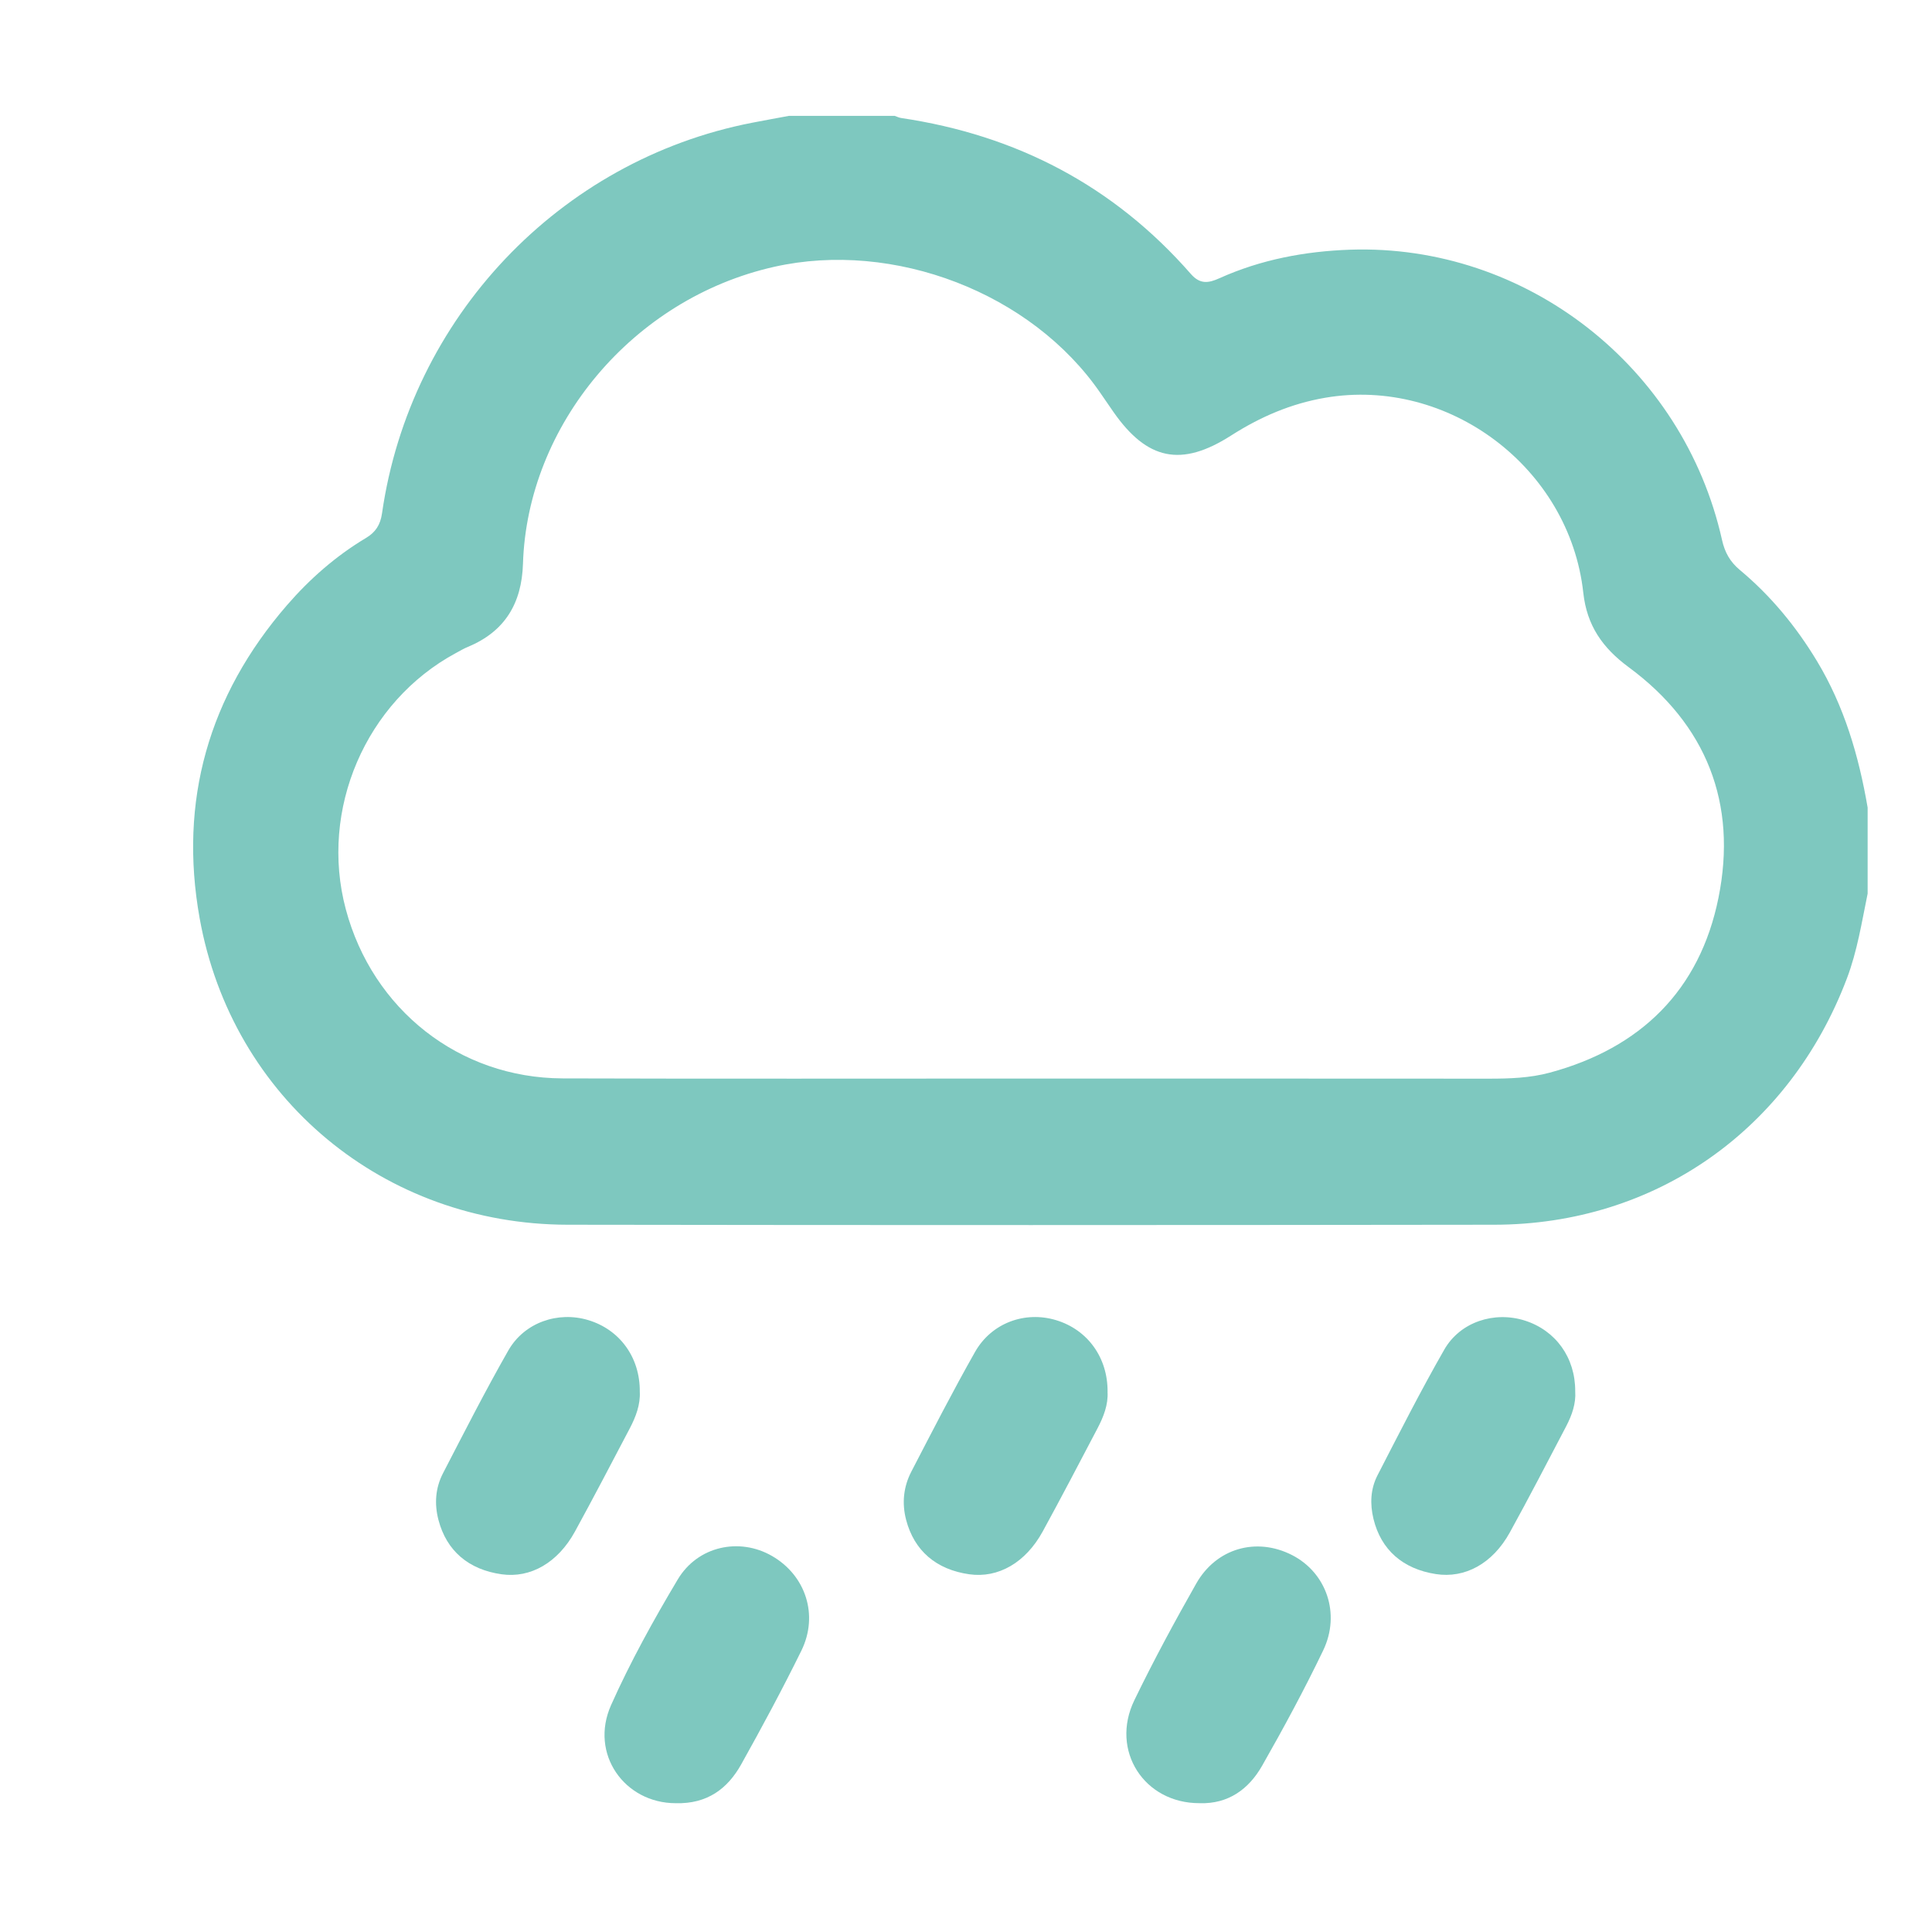 <svg xmlns="http://www.w3.org/2000/svg" xmlns:xlink="http://www.w3.org/1999/xlink" width="1080" height="1080" viewBox="0 0 1080 1080" xml:space="preserve">  <desc>Created with Fabric.js 5.2.4</desc>  <defs></defs>  <g transform="matrix(1 0 0 1 540 540)" id="48d6966f-1441-42be-995e-71be9a80d506">    <rect style="stroke: none; stroke-width: 1; stroke-dasharray: none; stroke-linecap: butt; stroke-dashoffset: 0; stroke-linejoin: miter; stroke-miterlimit: 4; fill: rgb(255,255,255); fill-rule: nonzero; opacity: 1; visibility: hidden;" x="-540" y="-540" rx="0" ry="0" width="1080" height="1080"></rect>  </g>  <g transform="matrix(1 0 0 1 540 540)" id="70410069-ea2b-4b33-ad73-e5ced8614aac"></g>  <g transform="matrix(7.66 0 0 7.66 540 540)">    <g style="">		<g transform="matrix(1 0 0 1 4.7 -21.57)" clip-path="url(#CLIPPATH_3)"><clipPath id="CLIPPATH_3">	<rect transform="matrix(1 0 0 1 0 21.1)" id="clip0_70_502" x="-61.1" y="-61.57" rx="0" ry="0" width="122.2" height="123.14"></rect></clipPath><path style="stroke: none; stroke-width: 1; stroke-dasharray: none; stroke-linecap: butt; stroke-dashoffset: 0; stroke-linejoin: miter; stroke-miterlimit: 4; fill: rgb(126,200,191); fill-rule: nonzero; opacity: 1;" transform=" translate(-75.2, -48.93)" d="M 136.299 65.216 C 135.87 67.3 135.546 69.403 134.784 71.412 C 130.595 82.466 120.792 89.366 109.057 89.382 C 86.513 89.412 63.971 89.417 41.427 89.382 C 28.051 89.359 16.945 80.191 14.576 67.028 C 13.036 58.459 15.228 50.779 20.939 44.178 C 22.617 42.241 24.519 40.575 26.716 39.261 C 27.407 38.849 27.762 38.308 27.882 37.47 C 29.931 23.191 40.843 11.691 54.894 8.961 C 55.788 8.787 56.682 8.626 57.575 8.46 L 65.299 8.46 C 65.456 8.513 65.609 8.593 65.768 8.616 C 74.168 9.862 81.278 13.556 86.912 20 C 87.586 20.77 88.203 20.665 88.992 20.31 C 92.025 18.944 95.243 18.34 98.535 18.226 C 111.366 17.794 122.847 26.765 125.673 39.41 C 125.872 40.308 126.257 41 126.968 41.594 C 129.225 43.474 131.072 45.716 132.595 48.237 C 134.59 51.539 135.653 55.165 136.299 58.937 L 136.299 65.216 Z M 75.174 78.717 C 86.338 78.717 97.504 78.712 108.668 78.722 C 110.165 78.722 111.658 78.674 113.109 78.281 C 119.721 76.495 124.048 72.282 125.413 65.525 C 126.806 58.633 124.532 52.875 118.86 48.693 C 116.948 47.281 115.81 45.653 115.548 43.26 C 114.544 34.13 105.712 27.499 96.725 29.029 C 94.227 29.455 91.977 30.424 89.845 31.788 C 86.208 34.115 83.719 33.584 81.263 30.071 C 80.951 29.626 80.647 29.178 80.339 28.73 C 75.294 21.347 65.204 17.522 56.507 19.474 C 46.16 21.797 38.486 31.045 38.169 41.149 C 38.079 44.038 36.843 46.093 34.155 47.208 C 33.848 47.334 33.561 47.508 33.269 47.664 C 26.686 51.215 23.301 59.093 25.238 66.353 C 27.195 73.689 33.523 78.677 41.057 78.702 C 52.428 78.739 63.801 78.712 75.172 78.714 L 75.174 78.717 Z" stroke-linecap="round"></path></g>		<g transform="matrix(1 0 0 1 19.16 51.73)" clip-path="url(#CLIPPATH_4)"><clipPath id="CLIPPATH_4">	<rect transform="matrix(1 0 0 1 -14.46 -52.2)" id="clip0_70_502" x="-61.1" y="-61.57" rx="0" ry="0" width="122.2" height="123.14"></rect></clipPath><path style="stroke: none; stroke-width: 1; stroke-dasharray: none; stroke-linecap: butt; stroke-dashoffset: 0; stroke-linejoin: miter; stroke-miterlimit: 4; fill: rgb(126,200,191); fill-rule: nonzero; opacity: 1;" transform=" translate(-89.66, -122.23)" d="M 87.544 131.595 C 83.503 131.608 81.007 127.757 82.784 124.086 C 84.182 121.197 85.715 118.366 87.297 115.575 C 88.77 112.976 91.698 112.165 94.29 113.487 C 96.793 114.765 97.859 117.762 96.564 120.452 C 95.191 123.308 93.683 126.102 92.115 128.855 C 91.137 130.573 89.646 131.663 87.544 131.597 L 87.544 131.595 Z" stroke-linecap="round"></path></g>		<g transform="matrix(1 0 0 1 -31.24 35.03)" clip-path="url(#CLIPPATH_5)"><clipPath id="CLIPPATH_5">	<rect transform="matrix(1 0 0 1 35.94 -35.5)" id="clip0_70_502" x="-61.1" y="-61.57" rx="0" ry="0" width="122.2" height="123.14"></rect></clipPath><path style="stroke: none; stroke-width: 1; stroke-dasharray: none; stroke-linecap: butt; stroke-dashoffset: 0; stroke-linejoin: miter; stroke-miterlimit: 4; fill: rgb(126,200,191); fill-rule: nonzero; opacity: 1;" transform=" translate(-39.26, -105.53)" d="M 46.694 101.566 C 46.744 102.495 46.412 103.393 45.96 104.249 C 44.64 106.76 43.329 109.277 41.966 111.765 C 40.713 114.053 38.714 115.188 36.612 114.891 C 34.19 114.549 32.593 113.175 32.003 110.93 C 31.691 109.747 31.781 108.582 32.335 107.513 C 33.888 104.513 35.423 101.498 37.096 98.564 C 38.267 96.511 40.718 95.678 42.927 96.34 C 45.231 97.029 46.719 99.067 46.694 101.566 Z" stroke-linecap="round"></path></g>		<g transform="matrix(1 0 0 1 2.9 35.03)" clip-path="url(#CLIPPATH_6)"><clipPath id="CLIPPATH_6">	<rect transform="matrix(1 0 0 1 1.8 -35.5)" id="clip0_70_502" x="-61.1" y="-61.57" rx="0" ry="0" width="122.2" height="123.14"></rect></clipPath><path style="stroke: none; stroke-width: 1; stroke-dasharray: none; stroke-linecap: butt; stroke-dashoffset: 0; stroke-linejoin: miter; stroke-miterlimit: 4; fill: rgb(126,200,191); fill-rule: nonzero; opacity: 1;" transform=" translate(-73.4, -105.53)" d="M 80.829 101.576 C 80.887 102.497 80.545 103.39 80.093 104.248 C 78.772 106.76 77.462 109.276 76.099 111.765 C 74.846 114.053 72.843 115.187 70.742 114.891 C 68.32 114.548 66.725 113.172 66.133 110.93 C 65.809 109.699 65.939 108.501 66.513 107.394 C 68.031 104.467 69.536 101.531 71.158 98.667 C 72.364 96.541 74.803 95.665 77.062 96.342 C 79.364 97.031 80.852 99.067 80.832 101.578 L 80.829 101.576 Z" stroke-linecap="round"></path></g>		<g transform="matrix(1 0 0 1 37.02 35.03)" clip-path="url(#CLIPPATH_7)"><clipPath id="CLIPPATH_7">	<rect transform="matrix(1 0 0 1 -32.32 -35.5)" id="clip0_70_502" x="-61.1" y="-61.57" rx="0" ry="0" width="122.2" height="123.14"></rect></clipPath><path style="stroke: none; stroke-width: 1; stroke-dasharray: none; stroke-linecap: butt; stroke-dashoffset: 0; stroke-linejoin: miter; stroke-miterlimit: 4; fill: rgb(126,200,191); fill-rule: nonzero; opacity: 1;" transform=" translate(-107.52, -105.53)" d="M 114.959 101.544 C 115.021 102.407 114.727 103.275 114.295 104.098 C 112.937 106.685 111.597 109.282 110.186 111.838 C 108.93 114.116 106.911 115.205 104.789 114.876 C 102.373 114.501 100.787 113.102 100.238 110.852 C 99.971 109.757 100.019 108.66 100.53 107.669 C 102.115 104.591 103.683 101.498 105.403 98.496 C 106.566 96.465 109.06 95.675 111.269 96.372 C 113.529 97.085 114.974 99.075 114.959 101.546 L 114.959 101.544 Z" stroke-linecap="round"></path></g>		<g transform="matrix(1 0 0 1 -18.92 51.72)" clip-path="url(#CLIPPATH_8)"><clipPath id="CLIPPATH_8">	<rect transform="matrix(1 0 0 1 23.62 -52.19)" id="clip0_70_502" x="-61.1" y="-61.57" rx="0" ry="0" width="122.2" height="123.14"></rect></clipPath><path style="stroke: none; stroke-width: 1; stroke-dasharray: none; stroke-linecap: butt; stroke-dashoffset: 0; stroke-linejoin: miter; stroke-miterlimit: 4; fill: rgb(126,200,191); fill-rule: nonzero; opacity: 1;" transform=" translate(-51.58, -122.22)" d="M 49.318 131.597 C 45.579 131.597 43.01 127.996 44.598 124.438 C 46.006 121.285 47.691 118.24 49.461 115.273 C 50.923 112.822 53.967 112.188 56.338 113.552 C 58.797 114.964 59.763 117.868 58.485 120.467 C 57.104 123.273 55.621 126.031 54.096 128.761 C 53.103 130.54 51.615 131.66 49.316 131.597 L 49.318 131.597 Z" stroke-linecap="round"></path></g></g>  </g></svg>